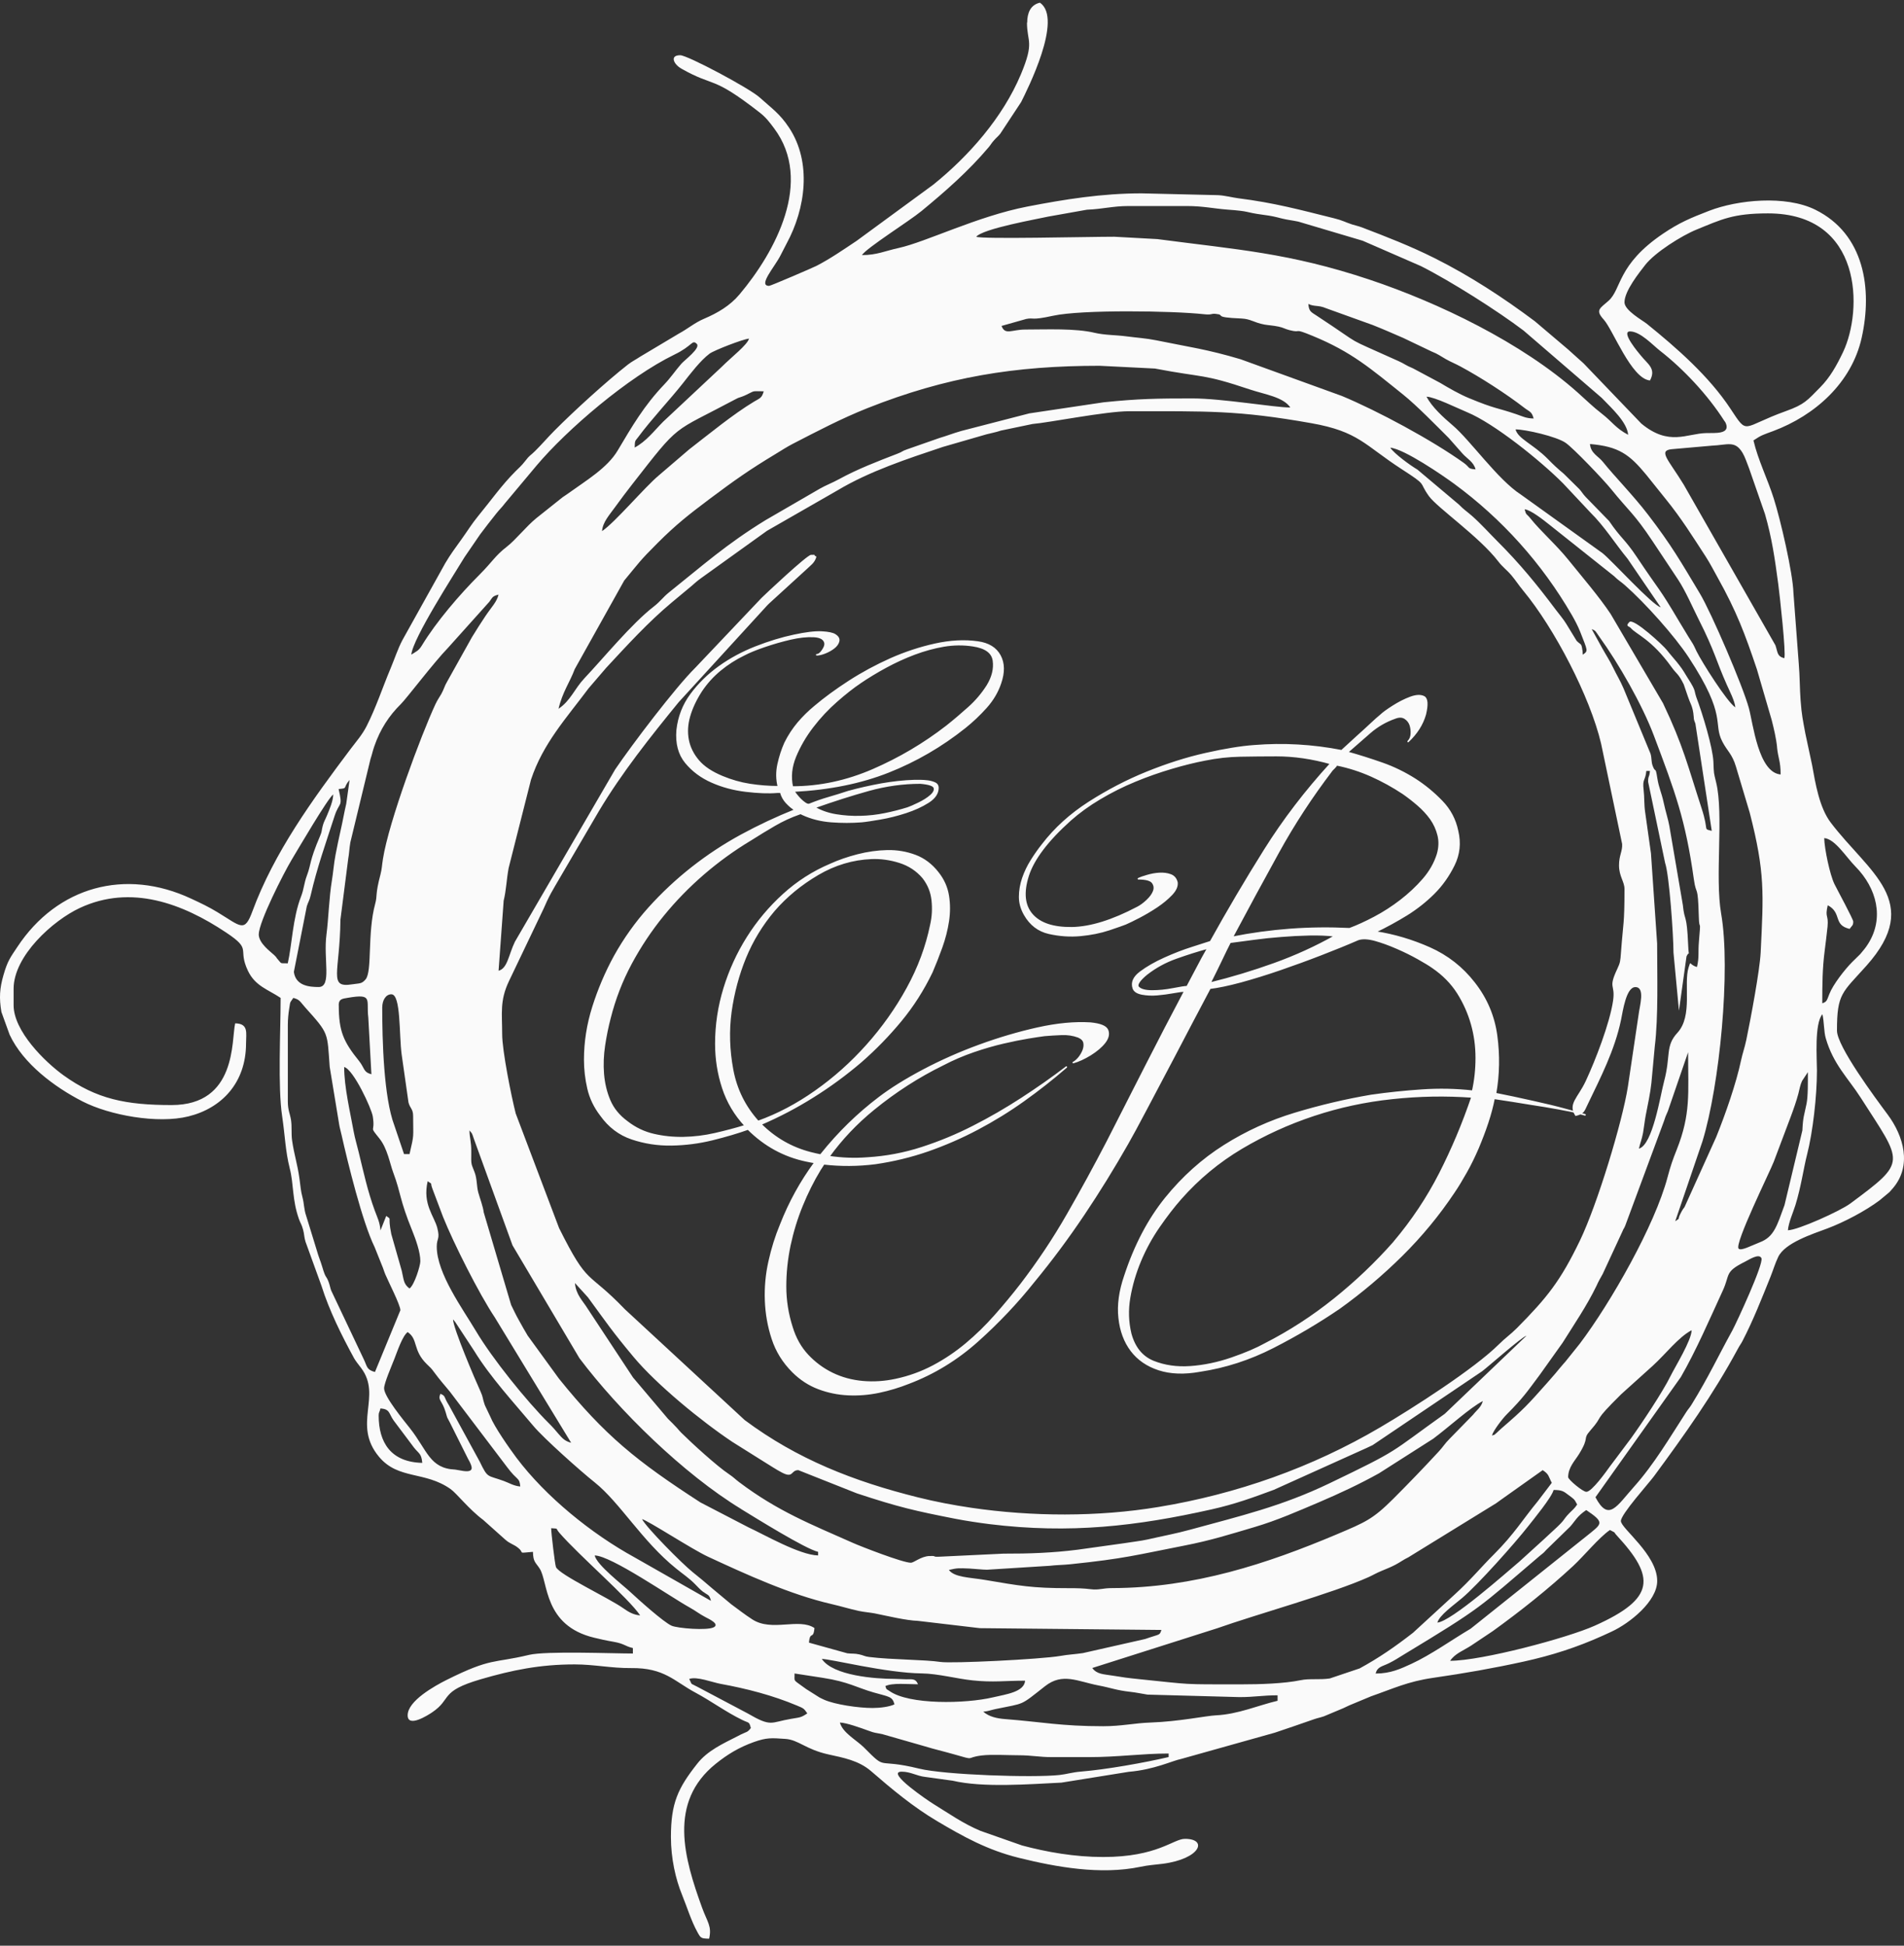 <svg width="229" height="234" viewBox="0 0 229 234" fill="none" xmlns="http://www.w3.org/2000/svg">
<rect x="0" y="0" width="229" height="234" fill="#333333" stroke="none"/>
<path fill-rule="evenodd" clip-rule="evenodd" d="M189.773 133.817C189.315 133.7 188.54 133.542 187.448 133.341C186.356 133.141 185.239 132.958 184.089 132.783C182.714 132.55 181.247 132.325 179.697 132.091C179.522 133.008 179.263 133.983 178.921 135.017C178.58 136.05 178.188 137.067 177.763 138.076C177.329 139.084 176.863 140.043 176.346 140.96C175.829 141.876 175.346 142.685 174.879 143.368C173.045 146.119 170.945 148.661 168.594 150.987C166.244 153.312 163.743 155.421 161.11 157.313C158.584 159.038 155.917 160.613 153.108 162.047C150.299 163.481 147.374 164.431 144.331 164.889C142.439 165.231 140.789 165.173 139.38 164.714C137.972 164.256 136.872 163.497 136.063 162.43C135.263 161.372 134.771 160.063 134.605 158.513C134.43 156.963 134.663 155.271 135.296 153.437C136.505 149.761 138.139 146.652 140.197 144.102C142.264 141.551 144.615 139.443 147.257 137.776C149.899 136.109 152.733 134.817 155.775 133.9C158.818 132.983 161.86 132.266 164.902 131.749C166.911 131.458 168.945 131.249 171.012 131.108C173.079 130.966 175.112 131.008 177.121 131.233C177.404 129.974 177.554 128.641 177.554 127.232C177.554 125.823 177.371 124.465 176.996 123.148C176.621 121.831 176.063 120.581 175.321 119.405C174.571 118.23 173.57 117.213 172.303 116.347C171.903 116.063 171.312 115.705 170.536 115.271C169.761 114.838 168.919 114.421 167.994 114.021C167.077 113.621 166.202 113.304 165.369 113.071C164.535 112.846 163.86 112.813 163.343 112.988C162.026 113.563 160.543 114.163 158.909 114.796C157.276 115.43 155.625 116.03 153.958 116.605C152.291 117.18 150.716 117.663 149.224 118.072C147.732 118.472 146.499 118.73 145.523 118.847C143.973 121.773 142.539 124.498 141.222 127.024C140.072 129.207 138.972 131.299 137.905 133.308C136.847 135.317 136.08 136.725 135.621 137.526C133.954 140.451 132.196 143.31 130.329 146.086C128.462 148.869 126.47 151.553 124.344 154.129C122.336 156.654 120.085 159.038 117.585 161.272C115.092 163.506 112.317 165.198 109.283 166.348C108.133 166.806 106.941 167.165 105.716 167.423C104.482 167.681 103.249 167.781 102.015 167.723C100.781 167.665 99.59 167.423 98.448 166.99C97.297 166.556 96.264 165.881 95.347 164.964C94.197 163.814 93.38 162.497 92.897 161.005C92.405 159.513 92.138 157.98 92.08 156.396C92.021 154.821 92.163 153.254 92.513 151.703C92.855 150.153 93.313 148.694 93.888 147.311C94.939 144.619 96.314 142.118 98.014 139.809C97.672 139.751 97.339 139.693 96.997 139.618C94.314 139.059 91.971 137.784 89.971 135.784C88.729 136.225 87.296 136.65 85.678 137.051C84.061 137.451 82.411 137.659 80.753 137.684C79.086 137.709 77.502 137.459 75.993 136.95C74.485 136.442 73.243 135.5 72.259 134.117C71.509 133.141 70.992 132.075 70.726 130.916C70.459 129.757 70.326 128.607 70.326 127.449C70.326 125.315 70.659 123.198 71.326 121.089C71.993 118.98 72.859 116.947 73.926 114.996C75.085 112.913 76.46 110.979 78.052 109.203C79.652 107.428 81.386 105.803 83.245 104.344C85.112 102.877 87.087 101.577 89.171 100.443C91.255 99.31 93.413 98.301 95.63 97.41C95.272 97.184 94.93 96.901 94.597 96.543C94.263 96.184 94.03 95.768 93.897 95.276H93.497C92.43 95.368 91.163 95.317 89.704 95.142C88.237 94.967 86.87 94.601 85.612 94.042C84.345 93.484 83.303 92.709 82.478 91.709C81.653 90.708 81.311 89.408 81.444 87.808C81.619 86.207 82.178 84.774 83.111 83.515C84.045 82.248 85.178 81.14 86.512 80.181C87.846 79.223 89.312 78.439 90.904 77.814C92.505 77.189 94.038 76.722 95.497 76.414C96.914 76.106 98.031 75.972 98.831 76.014C99.631 76.055 100.165 76.172 100.431 76.347C100.79 76.572 100.931 76.822 100.865 77.114C100.798 77.406 100.606 77.672 100.298 77.914C99.99 78.156 99.631 78.356 99.231 78.514C98.831 78.673 98.498 78.748 98.231 78.748C98.456 78.748 98.689 78.573 98.931 78.214C99.173 77.856 99.273 77.572 99.231 77.347C99.139 76.856 98.689 76.589 97.864 76.547C97.047 76.505 96.114 76.606 95.064 76.847C94.022 77.089 92.98 77.389 91.93 77.748C90.888 78.106 90.079 78.439 89.496 78.748C88.479 79.239 87.52 79.848 86.629 80.581C85.737 81.315 84.987 82.148 84.362 83.082C83.695 84.107 83.22 85.115 82.928 86.116C82.636 87.116 82.586 88.066 82.761 88.983C82.936 89.891 83.353 90.725 83.995 91.483C84.637 92.242 85.603 92.884 86.895 93.417C87.962 93.859 89.062 94.176 90.188 94.351C91.321 94.526 92.463 94.617 93.622 94.617C93.397 93.725 93.388 92.834 93.588 91.917C93.788 91.008 94.064 90.15 94.422 89.35C94.864 88.458 95.389 87.666 95.989 86.949C96.589 86.241 97.264 85.574 98.023 84.949C99.173 83.974 100.54 82.974 102.123 81.948C103.699 80.931 105.366 80.031 107.116 79.248C108.866 78.473 110.658 77.881 112.475 77.481C114.292 77.081 116.009 76.989 117.601 77.214C118.885 77.389 119.777 77.939 120.268 78.848C120.76 79.756 120.777 80.856 120.335 82.148C119.977 83.215 119.402 84.19 118.602 85.082C117.801 85.974 116.96 86.766 116.068 87.483C113.225 89.75 110.15 91.533 106.841 92.842C103.532 94.151 99.748 94.917 95.48 95.142C95.522 95.234 95.622 95.376 95.781 95.576C95.939 95.776 96.106 95.968 96.281 96.143C96.456 96.318 96.647 96.476 96.847 96.609C97.047 96.743 97.214 96.784 97.347 96.743C98.106 96.434 98.873 96.168 99.648 95.943C100.423 95.718 101.215 95.476 102.015 95.209C103.299 94.851 104.624 94.559 105.974 94.309C107.333 94.067 108.675 93.917 110.008 93.876H110.675C110.983 93.876 111.292 93.901 111.608 93.942C111.917 93.984 112.2 94.067 112.442 94.176C112.684 94.284 112.809 94.476 112.809 94.742C112.809 95.409 112.417 95.984 111.642 96.476C110.867 96.968 109.967 97.376 108.941 97.71C107.916 98.043 106.899 98.301 105.874 98.476C104.849 98.651 104.099 98.768 103.607 98.81C102.448 98.901 101.256 98.901 100.006 98.81C98.764 98.718 97.606 98.435 96.539 97.943C96.447 97.901 96.381 97.868 96.339 97.843C96.297 97.818 96.231 97.835 96.139 97.876C95.114 98.235 94.13 98.685 93.172 99.243C92.213 99.802 91.255 100.385 90.271 101.01C88.271 102.21 86.387 103.577 84.612 105.103C82.836 106.636 81.211 108.303 79.752 110.095C78.285 111.896 77.002 113.829 75.893 115.888C74.785 117.955 73.943 120.139 73.359 122.448C73.093 123.473 72.868 124.556 72.693 125.715C72.518 126.874 72.468 128.015 72.559 129.149C72.651 130.283 72.901 131.349 73.326 132.35C73.751 133.35 74.451 134.2 75.427 134.917C76.402 135.675 77.469 136.184 78.627 136.45C79.777 136.717 80.978 136.842 82.228 136.817C83.47 136.792 84.728 136.642 85.995 136.35C87.262 136.059 88.471 135.742 89.629 135.384C88.387 134.05 87.487 132.533 86.929 130.824C86.37 129.116 86.095 127.349 86.095 125.532C86.095 123.265 86.429 121.047 87.096 118.872C87.762 116.697 88.696 114.655 89.896 112.746C91.096 110.837 92.538 109.12 94.222 107.587C95.906 106.053 97.797 104.844 99.881 103.961C100.856 103.519 101.948 103.136 103.149 102.827C104.349 102.519 105.532 102.352 106.716 102.327C107.891 102.302 109.016 102.494 110.083 102.894C111.15 103.294 112.059 103.986 112.817 104.961C113.484 105.803 113.892 106.728 114.051 107.728C114.209 108.728 114.209 109.745 114.051 110.795C113.892 111.837 113.626 112.879 113.25 113.929C112.875 114.971 112.484 115.963 112.084 116.897C111.058 119.03 109.816 120.981 108.35 122.756C106.883 124.531 105.282 126.173 103.557 127.682C101.74 129.232 99.815 130.649 97.797 131.908C95.781 133.175 93.68 134.275 91.505 135.208C93.188 136.892 95.18 138.042 97.464 138.634C97.873 138.742 98.289 138.834 98.698 138.918L98.789 138.801C100.856 136.217 103.182 133.95 105.757 132C107.191 130.908 108.966 129.807 111.092 128.682C113.217 127.565 115.451 126.573 117.801 125.715C120.152 124.856 122.494 124.165 124.819 123.648C127.145 123.131 129.254 122.931 131.146 123.048C132.354 123.165 133.038 123.448 133.213 123.906C133.388 124.365 133.271 124.856 132.871 125.373C132.471 125.89 131.896 126.373 131.154 126.84C130.404 127.299 129.72 127.615 129.087 127.79C129.312 127.674 129.545 127.474 129.779 127.19C130.004 126.907 130.179 126.598 130.295 126.29C130.412 125.973 130.437 125.673 130.379 125.39C130.32 125.107 130.095 124.873 129.687 124.698C129.054 124.465 128.378 124.365 127.662 124.398C126.945 124.423 126.27 124.473 125.636 124.523C125.178 124.581 124.519 124.681 123.652 124.823C122.794 124.965 121.802 125.165 120.685 125.423C119.568 125.682 118.376 126.023 117.11 126.457C115.851 126.89 114.617 127.415 113.409 128.049C110.483 129.482 107.716 131.258 105.107 133.383C103.015 135.083 101.206 136.992 99.689 139.101C101.24 139.334 102.79 139.393 104.349 139.268C106.566 139.134 108.741 138.726 110.875 138.034C113.009 137.342 115.067 136.492 117.068 135.467C119.068 134.45 121.01 133.325 122.894 132.1C124.778 130.874 126.57 129.624 128.253 128.332C126.611 129.757 124.903 131.099 123.127 132.366C121.352 133.633 119.493 134.775 117.568 135.792C115.634 136.817 113.651 137.676 111.608 138.392C109.566 139.101 107.458 139.609 105.282 139.926C103.174 140.193 101.106 140.201 99.081 139.968C98.923 140.209 98.764 140.451 98.614 140.693C97.814 142.01 97.097 143.443 96.464 144.994C95.831 146.544 95.347 148.136 94.997 149.77C94.655 151.403 94.48 153.054 94.48 154.721C94.48 156.388 94.739 158.021 95.255 159.63C95.655 160.947 96.289 162.072 97.147 162.989C98.006 163.906 98.998 164.639 100.115 165.181C101.231 165.723 102.457 166.056 103.774 166.173C105.091 166.289 106.416 166.198 107.733 165.914C109.341 165.573 110.842 165.023 112.25 164.281C113.659 163.531 114.976 162.647 116.209 161.614C117.443 160.58 118.602 159.446 119.693 158.213C120.785 156.979 121.819 155.729 122.794 154.471C124.861 151.77 126.728 148.978 128.387 146.077C130.054 143.177 131.654 140.243 133.204 137.259C134.755 134.217 136.288 131.208 137.805 128.224C139.322 125.24 140.889 122.231 142.498 119.189C142.214 119.189 141.748 119.247 141.122 119.364C140.489 119.48 139.847 119.564 139.189 119.622C138.53 119.681 137.914 119.647 137.338 119.539C136.763 119.422 136.422 119.197 136.305 118.847C136.072 118.155 136.363 117.513 137.163 116.913C137.964 116.313 138.939 115.755 140.089 115.238C141.239 114.721 142.356 114.288 143.448 113.946C144.54 113.604 145.257 113.371 145.598 113.254C147.665 109.529 149.832 105.853 152.1 102.235C154.367 98.618 157.017 95.151 160.059 91.825C157.826 91.192 155.642 90.875 153.517 90.875C152.025 90.875 150.574 90.892 149.174 90.917C147.765 90.942 146.348 91.1 144.915 91.392C143.706 91.625 142.373 91.95 140.914 92.384C139.447 92.817 137.989 93.325 136.522 93.934C135.055 94.534 133.654 95.243 132.304 96.043C130.954 96.843 129.762 97.71 128.728 98.626C125.978 101.094 124.286 103.336 123.652 105.336C123.019 107.345 123.177 108.895 124.128 109.987C125.078 111.079 126.67 111.604 128.903 111.579C131.146 111.546 133.779 110.729 136.822 109.128C137.163 108.953 137.538 108.687 137.939 108.312C138.339 107.937 138.614 107.57 138.755 107.195C138.897 106.82 138.855 106.478 138.63 106.161C138.405 105.845 137.83 105.686 136.913 105.686C137.147 105.569 137.497 105.444 137.989 105.303C138.472 105.161 138.964 105.069 139.447 105.044C139.939 105.019 140.381 105.069 140.781 105.219C141.181 105.361 141.439 105.661 141.556 106.12C141.614 106.578 141.398 107.07 140.914 107.578C140.422 108.095 139.839 108.578 139.147 109.045C138.455 109.504 137.755 109.92 137.038 110.295C136.322 110.67 135.763 110.937 135.363 111.112C135.08 111.229 134.413 111.454 133.388 111.804C132.354 112.146 131.204 112.379 129.945 112.496C128.687 112.612 127.42 112.521 126.161 112.237C124.903 111.954 123.919 111.204 123.236 110.004C122.836 109.312 122.636 108.595 122.636 107.853C122.636 107.111 122.769 106.361 123.019 105.619C123.277 104.878 123.619 104.153 124.053 103.469C124.486 102.777 124.928 102.152 125.386 101.577C126.878 99.627 128.745 97.935 130.979 96.501C133.221 95.067 135.538 93.859 137.947 92.884C140.356 91.909 142.706 91.158 145.007 90.642C147.299 90.125 149.249 89.808 150.858 89.691C154.358 89.408 157.859 89.608 161.36 90.291C162.051 89.658 162.71 89.058 163.335 88.483C163.852 88.024 164.369 87.549 164.885 87.066C165.402 86.582 165.802 86.224 166.094 85.991C166.319 85.766 166.794 85.416 167.511 84.957C168.228 84.499 168.928 84.14 169.62 83.882C170.311 83.624 170.853 83.599 171.253 83.799C171.653 83.999 171.712 84.699 171.428 85.907C171.087 87.116 170.395 88.2 169.361 89.175C169.595 88.941 169.72 88.641 169.745 88.275C169.77 87.899 169.728 87.541 169.62 87.199C169.503 86.858 169.286 86.582 168.978 86.382C168.661 86.182 168.278 86.166 167.819 86.341C166.669 86.741 165.652 87.333 164.76 88.108C163.869 88.883 162.968 89.675 162.052 90.475C163.485 90.875 164.894 91.325 166.269 91.808C167.644 92.292 168.97 92.942 170.228 93.742C171.378 94.484 172.437 95.359 173.412 96.368C174.387 97.368 175.021 98.56 175.304 99.943C175.646 101.377 175.504 102.744 174.871 104.028C174.237 105.319 173.437 106.453 172.462 107.428C171.487 108.403 170.395 109.262 169.195 110.012C167.986 110.754 166.727 111.446 165.41 112.079C167.644 112.421 169.828 113.071 171.953 114.013C174.079 114.963 175.854 116.347 177.288 118.189C178.78 120.081 179.68 122.206 179.997 124.556C180.313 126.907 180.272 129.232 179.872 131.524C181.305 131.808 182.797 132.125 184.347 132.475C185.898 132.816 187.206 133.133 188.265 133.425C189.323 133.708 190.057 133.917 190.457 134.025C190.857 134.142 190.632 134.083 189.765 133.85L189.773 133.817ZM103.432 82.123C102.632 82.657 101.698 83.39 100.631 84.324C99.564 85.257 98.598 86.291 97.731 87.424C96.864 88.558 96.18 89.741 95.664 90.983C95.155 92.225 95.03 93.451 95.297 94.651C98.581 94.651 101.815 93.959 104.991 92.584C108.166 91.208 111.133 89.458 113.884 87.324C114.776 86.616 115.651 85.866 116.518 85.091C117.385 84.315 118.126 83.44 118.752 82.457C119.377 81.431 119.618 80.44 119.485 79.456C119.352 78.481 118.526 77.881 117.018 77.656C115.868 77.481 114.701 77.489 113.517 77.689C112.342 77.889 111.167 78.214 109.983 78.656C108.808 79.098 107.666 79.623 106.558 80.223C105.449 80.823 104.407 81.457 103.424 82.123H103.432ZM110.692 94.176C108.608 94.176 106.533 94.467 104.465 95.042C102.398 95.618 100.24 96.309 97.972 97.109C98.731 97.551 99.581 97.851 100.54 98.01C101.498 98.168 102.473 98.235 103.474 98.21C104.474 98.185 105.457 98.076 106.441 97.876C107.416 97.676 108.325 97.443 109.175 97.176C109.441 97.085 109.875 96.901 110.475 96.609C111.075 96.318 111.567 96.009 111.942 95.676C112.317 95.343 112.467 95.034 112.375 94.742C112.284 94.451 111.734 94.267 110.708 94.176H110.692ZM91.18 134.875C93.53 134.033 95.831 132.825 98.073 131.241C100.315 129.666 102.382 127.824 104.265 125.715C106.149 123.606 107.774 121.322 109.125 118.855C110.483 116.388 111.425 113.846 111.959 111.229C112.184 110.254 112.234 109.262 112.125 108.262C112.017 107.261 111.65 106.361 111.025 105.561C110.267 104.669 109.325 104.053 108.191 103.694C107.058 103.336 105.941 103.186 104.824 103.227C102.557 103.319 100.406 103.961 98.364 105.161C96.322 106.361 94.572 107.803 93.105 109.495C91.638 111.229 90.488 113.121 89.638 115.188C88.796 117.255 88.221 119.414 87.904 121.681C87.596 123.948 87.662 126.265 88.104 128.641C88.546 131.016 89.571 133.091 91.171 134.867L91.18 134.875ZM160.168 92.675C157.759 95.834 155.625 99.102 153.758 102.486C151.891 105.87 150.041 109.287 148.207 112.729C150.499 112.271 152.825 111.954 155.175 111.779C157.526 111.604 159.909 111.579 162.318 111.696C163.235 111.354 164.244 110.895 165.327 110.32C166.419 109.745 167.461 109.07 168.469 108.295C169.47 107.52 170.378 106.678 171.178 105.753C171.978 104.836 172.554 103.827 172.895 102.744C173.129 101.944 173.154 101.177 172.979 100.46C172.804 99.743 172.504 99.085 172.078 98.476C171.645 97.876 171.128 97.318 170.528 96.801C169.928 96.284 169.336 95.826 168.761 95.426C167.553 94.626 166.277 93.917 164.935 93.317C163.585 92.717 162.193 92.267 160.76 91.984C160.701 92.1 160.618 92.217 160.501 92.325L160.159 92.667L160.168 92.675ZM137.964 117.113C136.988 117.914 136.647 118.464 136.93 118.747C137.213 119.03 137.763 119.18 138.564 119.18C139.364 119.18 140.214 119.097 141.106 118.922C141.998 118.747 142.556 118.664 142.781 118.664C143.181 117.914 143.581 117.155 143.99 116.38C144.39 115.605 144.823 114.813 145.282 114.013C144.023 114.354 142.739 114.763 141.456 115.221C140.164 115.68 139.005 116.313 137.972 117.113H137.964ZM145.54 118.239C148.124 117.605 150.691 116.83 153.241 115.913C155.792 114.996 158.251 113.879 160.601 112.554C159.626 112.437 158.576 112.396 157.459 112.421C156.342 112.446 155.225 112.504 154.1 112.596C152.983 112.679 151.891 112.796 150.833 112.938C149.774 113.079 148.807 113.213 147.949 113.321C147.89 113.438 147.832 113.546 147.774 113.663C147.715 113.779 147.615 113.979 147.474 114.263C147.332 114.555 147.115 114.996 146.832 115.596C146.549 116.197 146.115 117.072 145.54 118.222V118.239ZM167.661 149.395C169.845 146.811 171.678 144.06 173.17 141.135C174.662 138.209 175.954 135.142 177.046 131.925C173.887 131.699 170.695 131.749 167.453 132.1C164.21 132.441 161.068 133.116 158.026 134.125C154.983 135.133 152.091 136.45 149.332 138.084C146.582 139.718 144.14 141.743 142.014 144.152C141.156 145.127 140.281 146.261 139.389 147.553C138.497 148.844 137.755 150.203 137.155 151.637C136.555 153.07 136.122 154.537 135.863 156.029C135.605 157.521 135.646 158.988 135.997 160.422C136.455 162.089 137.363 163.189 138.705 163.739C140.056 164.281 141.548 164.497 143.181 164.381C144.815 164.264 146.465 163.922 148.132 163.347C149.799 162.772 151.141 162.197 152.175 161.622C155.1 160.13 157.867 158.338 160.476 156.246C163.085 154.154 165.485 151.87 167.661 149.403V149.395Z" fill="#FAFAFA" stroke="#FAFAFA" stroke-width="0.183" stroke-linecap="round" stroke-linejoin="round"/>
<path fill-rule="evenodd" clip-rule="evenodd" d="M140.555 211.315C137.588 212.007 133.029 212.815 130.062 213.057C128.92 213.148 128.32 213.373 127.42 213.473C124.244 213.815 113.625 213.465 110.55 212.707C105.182 211.39 106.791 213.057 103.915 210.165C103.032 209.281 101.348 208.406 101.015 207.164C101.798 207.181 103.59 207.831 104.415 208.131C105.307 208.464 105.157 208.347 106.166 208.573L111.258 210.031C112.358 210.373 113.442 210.615 114.692 210.973C117.518 211.781 115.967 211.381 118.084 211.123C119.268 210.981 121.168 211.098 122.427 211.098C124.161 211.098 124.994 211.331 126.569 211.323C128.028 211.323 129.487 211.323 130.945 211.323C134.496 211.323 137.346 210.89 140.555 210.89V211.323V211.315ZM118.276 205.855C118.926 205.797 119.06 205.689 119.718 205.547C123.36 204.788 122.594 205.222 125.694 202.788C127.811 201.129 129.603 202.221 132.129 202.705C133.662 202.996 134.271 203.288 135.955 203.472C136.646 203.547 137.271 203.688 138.022 203.805L149.074 204.105C150.924 204.105 151.849 203.888 153.658 203.888V204.547C151.341 205.089 148.907 206.172 146.232 206.297C145.098 206.347 141.797 207.047 138.363 207.164C136.421 207.231 134.896 207.606 132.679 207.606C127.611 207.606 125.378 207.097 120.877 206.747C119.926 206.672 118.976 206.48 118.268 205.864L118.276 205.855ZM107.574 204.98C106.991 205.264 105.857 205.414 104.957 205.414C103.198 205.414 100.423 204.989 99.164 204.438C98.856 204.305 98.856 204.288 98.572 204.155L96.964 203.138C95.28 201.88 95.588 202.371 95.564 201.263L98.972 201.788C102.056 202.263 103.032 202.963 105.082 203.547C106.941 204.08 107.324 204.005 107.582 204.98H107.574ZM83.753 202.805C82.936 202.355 83.32 202.73 82.894 201.921C83.811 201.588 85.67 202.33 86.67 202.513C89.787 203.08 92.921 203.888 95.855 205.122C96.639 205.455 96.68 205.447 97.097 206.064C96.314 206.589 96.23 206.53 95.13 206.722C92.638 207.139 92.83 207.756 89.904 206.055L83.761 202.805H83.753ZM110.416 202.571C110.1 201.788 109.616 201.996 108.991 201.963L107.582 201.913C105.299 201.913 100.189 201.538 98.839 199.512C99.881 199.512 106.582 201.204 110.85 201.254C112.817 201.279 115.109 201.905 116.993 202.096C119.485 202.355 120.818 202.13 123.294 202.13C123.177 203.488 121.052 203.755 119.41 204.138C116.117 204.913 109.341 205.047 106.982 203.372C106.566 203.071 106.666 203.297 106.482 202.78C107.357 202.363 109.174 202.563 110.416 202.563V202.571ZM174.412 199.738C175.004 198.854 175.996 198.521 176.946 197.904L179.563 196.153C182.93 193.72 186.181 191.136 189.215 188.327C190.498 187.135 192.365 184.86 193.632 184.009C194.524 184.485 193.924 184.093 194.482 184.693C199.092 189.694 199.117 192.244 191.815 195.512C188.506 196.995 178.213 199.738 174.412 199.738ZM71.534 187.068C73.526 187.11 80.602 192.028 82.961 193.336C83.719 193.761 84.111 194.103 84.861 194.495C85.261 194.703 86.578 195.312 85.853 195.703C85.061 196.128 81.477 195.828 80.777 195.52C79.819 195.103 76.735 192.328 75.843 191.494C74.859 190.577 71.801 188.235 71.525 187.077L71.534 187.068ZM66.291 183.793C67.266 183.876 66.733 183.718 67.275 184.343C69.625 187.06 75.601 192.194 76.993 194.278C76.16 194.211 75.56 193.836 74.993 193.436C73.201 192.169 67.25 189.386 66.866 188.46C66.741 188.169 66.291 184.31 66.291 183.793ZM165.452 201.263C165.669 200.438 166.227 200.438 167.052 200.029C167.777 199.671 168.152 199.404 168.844 198.987C178.346 193.236 177.771 193.445 185.172 187.135C185.706 186.677 185.522 186.902 185.972 186.402L188.848 183.601C189.398 183.001 189.657 182.359 190.782 181.609C192.907 183.034 192.682 183.226 191.324 184.335L176.879 195.878C174.67 197.179 172.078 199.037 169.753 200.104C168.452 200.704 167.244 201.271 165.452 201.271V201.263ZM97.964 195.803C96.072 194.536 92.846 196.287 90.487 194.762C89.537 194.145 88.829 193.586 87.945 192.936L85.687 191.053C84.853 190.327 84.153 189.752 83.303 189.069C82.028 188.044 77.785 183.768 77.218 182.701C77.943 182.868 83.194 186.31 85.153 187.218C89.737 189.344 95.03 191.769 99.989 192.911C101.223 193.195 102.181 193.503 103.307 193.745C103.982 193.886 104.632 193.928 105.199 194.036C106.732 194.345 108.966 194.887 110.416 194.937L117.843 195.812L139.689 196.028C139.439 196.729 139.58 196.47 137.722 197.12L130.237 198.812C129.137 198.971 128.561 198.971 127.52 199.154C125.136 199.562 114.509 200.079 113.134 199.879C111.191 199.587 107.299 199.621 104.54 199.279C103.965 199.212 103.915 199.087 103.323 198.962C102.74 198.837 102.49 198.904 101.915 198.837L97.297 197.554C97.422 196.087 97.831 197.27 97.956 195.803H97.964ZM172.878 195.145C173.112 194.27 174.779 193.095 175.837 192.203C177.738 190.611 182.247 185.543 183.797 183.559C184.439 182.743 186.656 180.042 186.856 179.192C187.856 179.192 188.073 179.359 188.648 179.8C189.315 180.309 189.323 180.234 189.69 180.942C189.356 181.442 189.19 181.534 188.756 181.976C187.89 182.868 188.365 182.668 186.873 184.026L185.739 185.076C185.739 185.076 185.656 185.151 185.622 185.185L182.764 187.785C181.147 189.152 174.562 195.003 172.87 195.145H172.878ZM146.29 195.862C151.266 194.103 160.209 191.644 164.577 189.686C165.135 189.436 165.544 189.177 166.202 188.91C166.927 188.61 167.269 188.477 167.861 188.169C168.452 187.852 168.794 187.577 169.386 187.293L179.93 180.801C180.446 180.417 180.805 180.184 181.33 179.8L185.547 176.808C186.331 177.333 186.206 177.517 186.639 178.333L184.939 180.567C183.18 182.693 182.13 184.485 179.705 186.91C178.121 188.485 176.921 189.977 174.954 191.769L169.944 196.37C167.786 198.046 165.877 199.371 163.527 200.654L159.934 201.863C158.701 202.046 157.5 201.846 156.425 202.071C154.45 202.48 151.583 202.571 149.274 202.571C141.839 202.571 143.581 202.613 137.013 201.946C135.613 201.805 134.988 201.713 133.929 201.538C132.721 201.338 131.937 201.379 131.37 200.604L146.282 195.862H146.29ZM49.788 174.091C50.38 174.841 50.688 174.791 50.788 175.933C46.962 175.85 45.545 173.416 45.545 170.257C45.545 169.798 45.621 169.965 45.762 169.382C46.938 169.482 46.737 169.982 47.354 170.849L49.788 174.091ZM114.125 188.81C115.209 188.56 115.301 188.594 116.626 188.644C117.051 188.66 118.176 188.785 118.71 188.785L126.294 188.31C126.978 188.219 127.82 188.219 128.728 188.127C135.329 187.443 136.655 187.01 142.431 185.885C145.648 185.26 147.965 184.518 150.899 183.651C153.633 182.843 156.125 181.734 158.626 180.676C161.201 179.575 163.493 178.5 165.852 177.192L172.387 173.024C174.354 171.549 176.737 169.348 178.346 168.498C178.138 169.265 177.646 169.54 177.162 170.157L174.354 173.032C173.745 173.641 173.595 173.974 173.045 174.566C171.211 176.55 169.494 178.333 167.586 180.242C165.102 182.726 164.21 183.076 160.743 184.543C152.441 188.044 143.631 190.969 133.779 190.994C132.604 190.994 132.187 191.244 131.262 191.136C130.278 191.019 129.612 191.003 128.545 191.003C124.127 191.011 122.619 190.711 118.41 190.002C116.676 189.711 114.784 189.711 114.134 188.819L114.125 188.81ZM46.196 166.973C46.196 166.356 47.104 164.272 47.438 163.414C47.788 162.522 48.404 160.663 49.03 160.205C50.313 161.063 49.613 162.364 51.313 164.039C51.813 164.531 51.805 164.472 52.247 165.073C52.872 165.923 53.43 166.548 54.105 167.365L60.982 176.433C62.232 178.125 62.482 177.642 62.574 178.775C61.79 178.708 61.265 178.358 60.607 178.117C58.565 177.367 58.706 177.858 57.698 175.783L53.997 169.007C53.347 167.998 53.63 167.873 52.964 167.631C52.63 168.44 53.18 168.398 53.597 169.832C53.872 170.757 53.689 170.257 54.105 171.074L56.289 175.441C56.873 176.458 57.056 177.091 55.722 176.908L54.747 176.741C51.663 176.608 51.405 174.424 49.288 171.749C48.58 170.849 46.196 167.965 46.196 166.973ZM188.606 177.675C188.606 176.458 189.431 175.675 189.932 174.849C191.24 172.716 190.282 173.174 191.274 172.041C193.074 169.99 191.332 171.29 194.991 167.673L198.783 164.256C200.334 162.847 201.851 160.83 203.459 159.98C203.434 161.222 201.467 164.381 200.909 165.514C199.975 167.415 197.433 171.224 196.158 172.991L193.632 176.358C193.199 176.966 191.449 179.417 190.798 179.417C190.357 179.417 188.615 177.942 188.615 177.667L188.606 177.675ZM84.611 191.461C85.17 191.894 85.303 191.736 85.511 192.528L76.326 187.302C71.15 184.468 65.641 180.009 62.107 175.308C61.257 174.174 59.473 171.624 58.965 170.365L58.331 169.032C58.315 168.982 58.29 168.923 58.273 168.873C58.031 168.19 58.123 168.065 57.806 167.373C57.181 166.014 54.514 159.771 54.489 158.68C54.664 158.888 54.489 158.655 54.781 159.038L57.031 162.464C58.973 165.631 61.824 168.715 64.157 171.499C65.391 172.974 69.8 176.908 71.55 178.3C74.551 180.701 77.227 185.343 81.311 188.635C82.111 189.286 82.853 189.769 83.586 190.511C83.97 190.902 84.178 191.144 84.595 191.469L84.611 191.461ZM111.767 187.135C110.725 187.193 109.941 187.944 109.541 187.944C108.574 187.944 103.49 185.968 102.548 185.543C97.68 183.376 93.563 181.776 88.887 178.242C88.337 177.825 88.27 177.692 87.662 177.283C86.228 176.325 83.236 173.599 81.936 172.307C81.752 172.124 81.594 171.932 81.419 171.732C81.036 171.307 80.744 171.04 80.336 170.632L76.135 165.664L70.667 157.371C70.1 156.446 69.267 155.721 69.15 154.304L70.709 156.021C72.968 159.105 73.584 160.063 76.201 163.197C78.985 166.531 84.378 170.94 88.062 173.399L91.954 175.841C92.696 176.291 93.288 176.7 94.013 177.083C95.455 177.85 95.088 176.808 96.014 176.808L103.057 179.6C108.091 181.267 110.108 181.717 114.859 182.651C116.184 182.909 117.801 183.151 119.01 183.301C128.695 184.493 136.738 183.543 145.731 181.526C148.532 180.901 150.757 180.084 153.208 179.175L164.352 174.149C164.627 174.008 164.802 173.949 165.093 173.799L178.263 164.914C178.988 164.372 183.014 160.797 183.597 160.638L173.77 170.032C166.994 174.866 168.536 174.241 159.867 178.408C154.125 181.167 149.149 182.326 143.148 183.968C141.422 184.443 139.78 184.743 137.997 185.151C137.213 185.326 136.138 185.443 135.171 185.601L129.612 186.377C126.586 186.76 123.761 186.86 120.693 186.852L113 187.218C112.008 187.268 112.775 187.085 111.783 187.143L111.767 187.135ZM202.142 165.648C204.018 162.389 205.626 158.646 207.21 155.204C208.102 153.27 207.385 152.979 209.869 151.745C210.344 151.512 211.552 150.695 211.852 151.312C212.161 151.953 208.852 159.096 208.335 160.047C206.693 163.014 205.476 165.648 203.451 168.923C203.201 169.332 203.076 169.415 202.817 169.815C200.842 172.866 198.958 176.083 196.525 178.808C194.441 181.142 193.474 183.076 191.89 180.067L202.142 165.639V165.648ZM66.016 171.174C63.324 168.498 59.198 163.372 57.239 160.072C55.656 157.413 52.53 153.145 52.53 149.928C52.53 148.869 52.947 149.061 52.597 147.686C52.23 146.244 50.797 144.827 51.438 142.06C52.147 142.577 51.655 142.035 52.022 143.002L53.28 146.336C54.531 149.47 57.614 155.604 59.515 158.446L68.692 173.516C67.942 173.316 67.641 172.991 67.158 172.432C66.775 171.982 66.466 171.615 66.016 171.174ZM215.036 147.969C215.12 147.011 215.653 145.852 215.937 144.944C216.62 142.752 216.953 140.351 217.329 138.909C218.045 136.125 218.529 131.808 218.529 128.749C218.529 127.332 218.212 123.098 219.187 121.981C219.404 122.906 219.354 124.056 219.587 124.856C220.504 128.024 222.271 129.641 223.788 132.008C228.881 139.968 229.456 139.609 222.53 144.752C221.338 145.635 216.262 147.936 215.036 147.961V147.969ZM89.129 181.484C90.946 182.593 96.839 186.268 98.397 186.635V187.068C96.164 187.018 91.913 184.56 89.996 183.676L84.245 180.692C76.568 175.725 72.767 172.666 67.233 165.814L63.466 160.63C63.082 159.997 62.824 159.521 62.432 158.821C61.999 158.055 61.857 157.704 61.474 156.938L58.181 145.81C58.098 145.102 57.731 144.16 57.523 143.41C57.306 142.602 57.398 141.835 57.089 141.001C56.681 139.893 56.656 140.226 56.681 138.576C56.698 137.301 56.481 136.925 56.464 135.95C56.848 136.392 56.756 136.292 56.989 136.95L61.64 149.77L69.692 163.347C74.476 169.69 82.211 177.258 89.129 181.476V181.484ZM34.618 123.289C34.618 122.581 34.694 121.881 34.76 121.464C34.944 120.364 34.794 120.731 35.277 120.014C36.069 120.222 36.069 120.447 36.727 121.181C39.603 124.381 39.344 124.14 39.653 128.307L40.795 135.242C40.836 135.534 40.978 136.042 41.078 136.484C41.812 139.751 43.578 146.977 45.054 149.978L45.929 152.162C46.112 152.578 46.171 152.854 46.346 153.27C46.696 154.112 48.154 156.946 48.154 157.579L45.096 165.006C44.07 164.731 44.17 164.339 43.762 163.497L39.828 155.196C39.711 154.871 39.669 154.571 39.528 154.187C39.194 153.295 39.203 153.879 38.753 152.345C38.528 151.587 38.328 151.187 38.102 150.378L36.819 146.202C36.56 145.477 36.577 144.727 36.386 144.018C36.169 143.218 36.152 142.71 36.019 141.76C35.76 139.901 35.394 138.959 35.135 137.184C35.01 136.317 35.127 135.534 35.002 134.7C34.885 133.95 34.618 133.525 34.618 132.466V123.289ZM179.438 172.649C179.596 172.049 180.746 170.565 181.238 170.082C183.214 168.098 183.664 167.39 185.214 165.314L187.94 161.488C189.34 159.255 190.865 157.021 192.015 154.646C192.224 154.212 192.165 154.295 192.374 153.912C192.499 153.679 192.649 153.437 192.765 153.212L195.116 148.136C195.366 147.544 195.249 147.936 195.474 147.402L200.142 134.808C200.384 133.975 200.55 133.892 200.742 133.216L203.034 126.548C203.034 131.508 203.376 133.958 201.659 138.284C201.167 139.518 200.934 140.184 200.567 141.56C199.033 147.377 193.732 156.663 190.015 161.589L188.265 163.772C188.223 163.822 188.098 163.956 188.056 164.006C187.664 164.456 187.414 164.772 187.056 165.198L186.039 166.364C183.739 168.948 183.322 169.432 180.563 171.807L179.996 172.332C179.655 172.591 179.913 172.516 179.438 172.641V172.649ZM217.437 128.966C217.437 130.224 217.462 131.833 217.279 132.741C216.995 134.15 216.853 134.3 216.778 135.95L214.628 144.935C213.719 147.427 213.369 148.753 211.669 149.403C210.561 149.836 209.41 150.47 209.11 150.17C208.568 149.628 212.878 140.91 213.336 139.718L215.37 134.325C215.72 133.391 216.07 132.383 216.295 131.533C216.445 130.949 216.512 130.491 216.737 130.007L217.429 128.957L217.437 128.966ZM49.255 154.962C48.521 154.429 48.571 153.904 48.321 152.837L47.062 148.419C46.587 146.061 47.188 146.794 46.454 146.236L45.762 147.978C45.679 146.961 45.379 146.419 45.079 145.602C44.204 143.218 43.737 141.01 43.145 138.584C42.953 137.776 42.678 136.867 42.545 136.125C42.111 133.717 41.395 130.749 41.395 128.324C42.52 128.624 44.687 133.308 44.837 134.275C45.162 136.409 44.304 135.25 45.654 136.95C46.604 138.151 46.896 139.951 47.288 140.993C48.271 143.635 48.013 144.16 49.605 148.069C49.98 149.003 50.563 150.586 50.555 151.695C50.555 152.203 49.855 154.529 49.255 154.962ZM45.979 121.106C45.979 120.372 46.362 119.58 47.071 119.58C48.238 119.58 47.979 124.398 48.313 126.857L49.13 132.591C49.321 133.316 49.688 133.358 49.688 134.217C49.688 136.95 49.838 136.275 49.255 138.801H48.596L47.438 135.375C46.146 131.983 45.971 125.098 45.971 121.114L45.979 121.106ZM40.736 120.889C40.736 120.156 41.153 120.114 41.82 120.006C44.92 119.472 44.029 120.231 44.295 122.364L44.67 129.199C43.678 128.932 43.862 128.449 43.195 127.615C41.311 125.282 40.745 124.031 40.745 120.897L40.736 120.889ZM222.463 111.712C222.73 111.321 222.896 111.329 222.896 110.837C222.896 110.545 220.963 106.995 220.637 106.328C220.079 105.194 219.429 102.052 219.404 100.794C220.713 100.902 222.013 103.052 223.171 104.227C225.738 106.836 226.639 110.42 224.688 113.504C224.372 114.013 224.096 114.313 223.738 114.746L222.746 115.721C221.888 116.588 220.462 118.405 220.021 119.547C219.696 120.389 219.704 120.472 219.171 120.664C219.171 118.38 219.187 116.463 219.454 114.396C219.537 113.738 219.737 112.146 219.804 111.454C219.946 109.929 219.462 110.437 219.829 108.87C221.571 109.795 220.437 111.237 222.446 111.712H222.463ZM31.126 112.362C31.126 110.887 34.118 105.003 35.069 103.419C35.919 102.002 39.403 96.043 40.078 95.543C40.061 96.351 39.628 97.343 39.328 98.068C39.086 98.651 38.961 98.785 38.819 99.31C38.653 99.927 38.753 99.943 38.502 100.527C37.161 103.669 37.461 103.827 36.919 105.278C36.552 106.253 36.569 106.895 36.202 107.837C35.202 110.404 35.118 113.654 34.61 115.855C33.585 115.83 33.935 115.946 33.377 115.338C33.11 115.046 33.427 115.305 32.977 114.863C32.568 114.471 31.118 113.463 31.118 112.354L31.126 112.362ZM40.736 94.892C41.911 94.792 41.178 94.801 42.045 93.8L41.645 96.659C41.411 97.643 41.211 98.818 40.995 99.743C40.77 100.735 40.511 101.969 40.353 102.819C40.153 103.861 40.069 105.003 39.919 105.886C39.578 107.928 39.511 110.512 39.261 112.429C38.878 115.338 39.936 118.705 38.328 118.705C37.177 118.705 35.569 118.555 35.344 116.888L36.902 108.987C37.069 108.462 37.219 108.32 37.361 107.695C38.161 104.236 39.153 101.51 40.245 98.126C40.82 96.359 41.261 97.184 40.728 94.901L40.736 94.892ZM201.934 121.539L202.842 115.021C203.251 114.154 203.117 115.421 203.042 113.696C202.876 109.704 202.617 110.987 202.401 108.837L200.775 99.318C200.642 98.568 200.317 97.568 200.092 96.509C199.825 95.267 199.517 94.784 199.325 93.559C199.1 92.084 199.125 93.034 198.783 92.133C198.575 91.583 198.692 91.283 198.517 90.65L195.258 82.765C194.833 81.79 194.457 81.206 194.016 80.29C193.641 79.506 193.149 78.756 192.682 77.914L191.44 75.664C191.957 75.855 191.907 75.955 192.324 76.531C194.699 79.823 197.525 84.765 198.925 88.491C201.484 95.276 202.717 98.568 203.726 105.753C204.026 107.87 204.209 106.17 204.318 110.187C204.376 112.304 204.609 110.029 204.334 113.246C204.218 114.596 204.384 115.08 204.101 116.296C203.126 116.038 203.393 115.413 203.092 116.355C202.467 118.314 203.626 122.164 201.751 124.206C200.259 125.823 200.975 126.924 200.15 130.032C199.692 131.733 198.783 137.701 197.116 138.142C197.291 137.392 197.441 137.134 197.616 136.242C197.708 135.742 197.833 134.658 197.933 134.158C198.175 132.925 198.5 131.399 198.617 130.257L199.025 125.857C199.467 122.248 199.308 117.238 199.308 113.471L198.567 102.636C198.317 100.985 198.117 99.318 197.866 97.66C197.733 96.768 197.791 95.909 197.683 94.984C197.516 93.642 197.9 93.925 198.008 92.717H198.442C198.367 93.617 198.225 93.209 198.225 94.025L200.267 103.777C200.775 105.261 201.275 112.529 201.275 114.563L201.934 121.556V121.539ZM59.957 71.521C59.748 72.405 59.132 72.98 58.381 74.097C57.823 74.939 57.298 75.747 56.764 76.63L53.789 81.957C53.439 82.548 53.422 82.832 53.089 83.44C52.822 83.915 52.63 84.14 52.372 84.69C50.63 88.441 46.762 98.835 46.062 103.277C45.929 104.094 45.937 104.494 45.762 105.161C45.104 107.645 45.404 107.678 45.129 108.678C44.154 112.262 44.795 116.805 43.97 117.788C43.487 118.355 43.253 118.239 42.362 118.38C39.444 118.847 40.878 117.022 40.945 110.604L41.886 103.244C41.995 102.719 42.011 102.019 42.137 101.31L44.562 91.283C44.762 90.683 44.812 90.35 45.012 89.775C45.729 87.683 46.804 86.066 48.213 84.674C48.888 84.015 52.188 79.656 53.889 77.906L58.848 72.38C59.265 71.821 59.198 71.713 59.948 71.513L59.957 71.521ZM60.565 108.387C60.907 106.953 60.898 105.936 61.173 104.403L63.866 93.767C65.299 89.425 68.1 86.391 70.792 82.782L72.909 80.315C75.418 77.614 77.952 74.83 80.786 72.463L83.169 70.479C83.678 70.038 83.795 69.913 84.37 69.496L92.254 63.836L100.723 58.977C104.582 56.668 109.166 55.168 113.4 53.751L118.651 52.234C119.351 52.051 119.71 52.009 120.385 51.784L124.186 50.992C126.019 50.851 133.021 49.459 135.763 49.459C145.215 49.459 148.849 49.325 157.7 50.892C163.418 51.901 164.11 53.526 168.561 56.41C171.795 58.502 170.545 57.835 171.861 59.669C172.87 61.069 177.921 64.553 180.188 67.504C180.738 68.221 181.222 68.529 181.78 69.187C182.313 69.821 182.664 70.388 183.205 71.038C186.948 75.555 191.232 83.774 192.565 89.416L195.099 101.502C195.149 102.402 194.724 102.852 194.724 104.069C194.724 105.394 195.383 106.036 195.383 106.911C195.383 111.221 195.233 110.845 194.958 114.563C194.883 115.613 194.866 115.771 194.516 116.522C193.366 118.964 194.307 118.305 194.007 120.364C193.607 123.081 191.874 127.54 190.732 129.991C189.773 132.058 188.515 132.758 189.49 134.217C190.498 133.983 190.532 133.717 190.948 132.841C192.524 129.557 194.199 126.323 194.966 122.664C195.183 121.631 195.574 118.714 196.691 118.714C197.9 118.714 197.2 121.006 197.091 121.948L195.791 130.691C195.116 134.975 192.107 144.869 190.032 149.178C187.689 154.045 186.081 156.054 182.447 159.721C181.647 160.522 181.038 160.913 180.263 161.689C177.312 164.622 169.919 169.357 165.994 171.665C157.792 176.491 148.74 179.692 139.314 181.242C132.054 182.443 124.136 182.409 116.818 181.334C114.659 181.017 112.475 180.6 110.416 180.084C102.715 178.167 95.888 175.5 89.571 170.79L75.16 157.463C70.542 152.653 70.809 154.837 67.241 147.694L62.024 133.908C61.482 131.766 60.398 126.348 60.398 124.39C60.398 121.856 60.09 120.364 61.215 117.997L65.383 109.278C65.558 108.92 65.616 108.737 65.791 108.37C66.141 107.628 66.4 107.178 66.783 106.52L72.026 97.559C74.801 92.917 78.219 88.624 81.627 84.449L92.271 72.813C92.271 72.813 92.346 72.738 92.379 72.705C92.413 72.671 92.455 72.63 92.488 72.596L96.939 68.529C97.472 68.004 97.989 67.721 98.197 66.945C97.622 66.662 98.381 66.729 97.539 66.729C97.072 66.729 91.996 71.504 91.588 71.913L83.611 80.323C81.219 82.69 76.026 89.533 73.984 92.542L61.932 113.254C61.157 114.855 61.048 116.463 59.965 116.747L60.573 108.395L60.565 108.387ZM205.86 99.918C204.784 99.635 205.585 100.043 204.651 97.193C202.967 92.034 202.476 89.75 200.017 84.574L193.716 73.838C192.357 71.788 190.223 69.304 188.64 67.337C187.148 65.487 185.339 63.936 184.047 62.319C183.58 61.736 183.572 62.019 183.372 61.253C184.097 61.311 185.647 62.544 186.339 63.095L194.124 69.287C194.666 69.829 194.899 69.904 195.433 70.379C197.858 72.513 201.425 76.497 203.117 79.081C207.81 86.249 205.96 86.924 207.168 89.225C207.76 90.358 208.327 90.667 208.785 92.192L210.444 97.735C212.303 104.961 212.103 107.453 211.761 114.546C211.652 116.705 210.569 122.489 210.035 125.057C209.844 125.973 209.585 126.673 209.41 127.49C208.81 130.333 207.51 134.025 206.418 136.734L202.609 145.16C202.359 145.535 202.534 145.194 202.259 145.685C201.55 146.977 202.284 146.294 201.484 146.877L204.759 137.267C206.827 130.549 208.177 116.622 207.01 109.895C206.235 105.461 207.335 97.943 206.41 94.117C206.11 92.867 206.135 93.134 206.076 91.617C206.01 89.933 204.776 85.832 204.018 83.84L203.918 83.507C203.843 83.273 203.884 83.282 203.784 82.982C203.609 82.457 203.126 81.781 202.842 81.306C202.359 80.498 202.234 80.323 201.684 79.631C201.242 79.089 200.925 78.756 200.492 78.198C200.067 77.639 196.475 74.305 195.974 74.805C195.441 75.339 195.933 75.297 196.133 75.522C196.791 76.305 198.633 76.872 201.059 80.256C201.642 81.073 201.851 80.973 202.509 82.307L203.009 83.774C203.276 84.59 203.518 84.815 203.659 85.749C203.784 86.632 203.626 86.299 203.909 87.024L205.876 99.91L205.86 99.918ZM214.603 79.164C213.711 78.923 213.828 78.456 213.536 77.606L202.501 58.277C200.692 55.318 199.4 54.201 201.034 54.026L205.868 53.601C207.793 53.518 208.669 52.934 209.585 54.468C209.885 54.968 210.102 55.66 210.361 56.31L212.278 61.819C213.111 64.695 213.461 67.145 213.878 70.263C214.045 71.488 214.836 78.656 214.603 79.148V79.164ZM213.728 89.866C213.87 91.258 214.161 91.525 214.161 93.142C211.477 92.917 210.852 87.024 210.344 85.165C209.635 82.54 205.826 73.68 204.459 71.396C202.151 67.546 201.05 65.595 198.225 61.911C196.433 59.569 194.174 57.285 192.79 55.551C192.215 54.835 191.324 54.526 191.232 53.401C194.691 53.693 195.983 54.651 198.008 57.11L200.342 60.019C202.234 62.353 203.584 64.528 205.176 66.979C205.668 67.737 206.135 68.654 206.601 69.487C208.86 73.53 209.885 76.264 211.311 80.506L213.086 86.591C213.336 87.574 213.628 88.791 213.736 89.875L213.728 89.866ZM190.323 78.222C190.198 77.297 190.165 77.622 189.623 77.064L188.381 75.03C188.073 74.513 187.464 73.788 187.081 73.28C184.839 70.288 182.789 67.787 180.146 65.145C179.13 64.128 178.138 63.02 177.087 62.086C176.429 61.503 176.104 61.336 175.454 60.669L170.478 56.477C169.628 55.977 167.711 54.585 167.211 53.843C168.886 53.984 173.57 57.21 174.887 58.177C180.655 62.411 185.447 67.754 189.04 73.947C189.356 74.488 189.807 75.339 190.057 75.989C190.948 78.297 191.057 78.256 190.365 78.739L190.332 78.231L190.323 78.222ZM208.702 85.066C207.693 84.39 204.684 79.614 204.059 78.347C203.726 77.672 203.793 77.714 203.376 77.064C203.084 76.614 203.001 76.464 202.709 75.98C202.434 75.522 202.226 75.189 201.967 74.755C199.383 70.388 199.775 71.355 196.858 66.979C195.416 64.812 194.949 64.753 193.532 62.661L190.732 59.786C190.34 59.377 190.248 59.144 189.948 58.819L188.081 56.977C187.256 56.285 186.889 55.943 186.156 55.193C184.364 53.384 182.58 52.784 182.28 51.642C183.464 51.642 187.181 52.484 188.306 53.259C189.248 53.91 192.882 57.71 193.824 58.886C195.858 61.411 196.541 61.753 198.758 65.087L201.809 69.679C202.742 71.088 203.576 73.055 204.343 74.572C206.26 78.364 206.385 79.439 207.693 82.365C208.01 83.073 208.652 84.324 208.71 85.057L208.702 85.066ZM199.75 73.046C198.7 72.763 193.874 67.42 192.732 66.52L182.939 59.494C180.13 57.685 176.846 52.951 174.695 51.134C173.587 50.192 172.237 48.967 171.57 47.708C172.545 47.733 175.304 49.1 176.471 49.584C179.696 50.917 185.281 55.401 188.006 58.144L191.282 61.636C192.99 63.32 194.266 65.395 195.758 67.204L199.742 73.046H199.75ZM67.166 85.282C67.641 83.232 68.542 82.048 69.125 80.473L75.076 69.821C76.927 67.596 76.868 67.529 79.085 65.312C81.302 63.095 82.836 61.894 85.353 60.002C88.279 57.81 90.121 56.502 93.28 54.601C94.022 54.151 94.63 53.751 95.338 53.384C98.264 51.876 101.173 50.342 104.357 49.075C113.825 45.325 122.06 43.991 132.254 43.991L138.905 44.324C144.923 45.475 144.54 44.899 150.357 46.85C152.091 47.433 154.333 47.733 155.192 49.009C153.266 49.009 147.023 47.917 143.398 47.917C139.155 47.917 136.913 47.95 132.729 48.383L123.794 49.717L115.634 51.826C114.642 52.109 113.85 52.426 112.992 52.676L109.108 54.035C108.349 54.301 108.674 54.285 107.908 54.576C105.549 55.485 103.123 56.418 100.915 57.627C100.081 58.085 99.331 58.352 98.581 58.785L92.079 62.553C87.312 65.487 84.603 67.937 80.461 71.246C79.769 71.796 79.402 72.355 78.652 72.93C75.968 75.005 72.642 79.081 70.275 81.59C69.092 82.848 68.633 84.265 67.166 85.249V85.282ZM72.409 63.878C72.501 62.778 73.267 61.978 74.034 60.911C74.718 59.969 75.285 59.211 76.001 58.294C81.936 50.692 80.644 52.184 88.445 48.025C88.971 47.75 88.762 47.883 89.221 47.708C89.271 47.692 89.329 47.667 89.379 47.65C89.429 47.633 89.487 47.608 89.537 47.583C89.587 47.567 89.637 47.533 89.687 47.517C90.904 46.941 90.329 47.058 91.854 47.058C91.629 47.892 91.388 47.883 90.696 48.3C88.137 49.842 85.27 52.209 82.894 54.043L79.244 57.169C77.535 58.594 73.984 62.819 72.409 63.878ZM49.471 78.731C49.63 76.789 54.697 68.954 55.873 67.004L57.74 64.278C58.398 63.386 58.948 62.703 59.648 61.811C60.107 61.228 60.34 61.053 60.748 60.511L64.532 55.993C68.192 51.651 75.56 45.341 81.111 42.649C83.336 41.574 83.228 40.79 83.803 41.357C84.295 41.849 82.378 43.274 81.969 43.724C81.236 44.558 80.661 45.433 79.894 46.233C77.46 48.783 76.001 51.301 74.293 54.176C73.043 56.285 70.509 57.777 68.325 59.352C68.033 59.569 67.958 59.594 67.675 59.794L64.516 62.311C63.324 63.27 62.024 64.928 60.965 65.745C59.548 66.837 59.206 67.579 57.723 69.062C55.239 71.546 52.48 74.772 50.755 77.606C50.346 78.289 50.063 78.339 49.471 78.731ZM76.335 53.826C76.36 52.884 76.385 53.084 76.785 52.534C78.302 50.475 80.602 48.042 82.136 46.091C83.028 44.958 84.236 43.358 85.345 42.532C85.87 42.141 89.337 40.79 90.087 40.724C89.879 41.49 87.995 42.924 86.754 44.166L79.76 50.717C78.652 51.834 77.718 53.093 76.318 53.834L76.335 53.826ZM123.352 38.373C124.486 38.148 123.836 38.59 126.669 37.973C130.103 37.223 140.947 37.373 144.806 37.79C145.806 37.898 145.623 37.69 146.207 37.748C147.523 37.873 145.69 38.157 149.299 38.306C150.441 38.356 150.791 38.79 152.066 39.032C152.466 39.107 153.216 39.157 153.783 39.282C154.375 39.407 154.541 39.565 155.1 39.707C156.692 40.107 155.375 39.365 157.9 40.407C162.576 42.332 164.86 44.333 168.761 47.458C170.403 48.775 172.745 51.184 174.245 52.676L175.887 54.535C176.471 55.193 177.229 55.535 177.471 56.452C176.446 56.368 176.829 56.227 176.062 55.676C172.212 52.918 165.685 49.409 161.401 47.625L149.215 43.208C145.09 41.982 143.064 41.749 139.047 40.924C137.847 40.682 136.788 40.624 135.379 40.44C134.254 40.29 132.837 40.307 131.645 40.023C129.295 39.465 125.886 39.632 123.302 39.632C121.685 39.632 120.885 40.349 120.46 39.198L123.352 38.382V38.373ZM183.339 49.05C183.955 49.525 184.23 49.475 184.456 50.334C183.514 50.309 183.164 50.084 182.355 49.809C179.955 48.992 179.896 49.217 176.646 47.867C175.537 47.408 174.245 46.666 173.22 46.05L169.944 44.299C169.011 43.916 168.994 43.783 168.194 43.424C161.076 40.199 164.56 42.032 158.359 37.965C157.675 37.515 157.434 37.465 157.359 36.556C158.109 36.915 158.534 36.664 159.476 37.065L165.102 39.09C166.485 39.64 167.452 40.074 168.786 40.649L172.187 42.274C172.962 42.582 173.162 42.774 173.895 43.191C174.529 43.549 174.987 43.716 175.637 44.066C178.029 45.349 181.138 47.35 183.33 49.042L183.339 49.05ZM195.383 36.356C195.383 34.989 197.158 32.789 197.875 31.864C199.042 30.363 202.267 28.33 204.084 27.596C207.035 26.396 208.435 25.662 212.636 25.662C224.055 25.662 224.063 37.315 221.671 42.341C220.888 43.983 220.112 45.374 218.92 46.583C217.362 48.158 217.053 48.633 214.795 49.442C209.402 51.376 210.294 52.426 208.135 49.167C205.551 45.249 201.667 41.849 198.058 38.932C197.566 38.54 195.383 37.331 195.383 36.364V36.356ZM117.401 28.496C118.126 27.504 124.861 26.329 126.094 26.046L130.729 25.221C132.721 25.137 133.821 24.779 135.755 24.779H142.748C144.681 24.779 145.94 25.079 147.565 25.204C150.591 25.429 149.49 25.504 151.958 25.837C152.983 25.971 153.366 26.071 154.141 26.271C154.875 26.454 155.375 26.488 156.158 26.654L163.902 28.955L170.903 32.005C174.504 33.822 180.138 37.398 183.247 39.757L192.632 47.842C192.632 47.842 192.707 47.917 192.74 47.95C193.841 49.1 195.691 50.767 195.824 52.292C194.307 51.492 193.916 50.726 192.674 49.767C191.574 48.917 190.782 48.125 189.765 47.217C183.055 41.232 173.053 36.414 164.693 33.622C155.042 30.405 148.79 30.022 139.197 28.755L134.021 28.471C130.795 28.471 118.068 28.788 117.409 28.471L117.401 28.496ZM123.519 2.716C123.519 5.1 124.452 4.975 122.777 8.959C120.602 14.127 116.534 18.761 112.233 22.22L103.032 28.963C101.506 29.98 99.806 31.155 98.189 31.98C97.731 32.214 92.688 34.381 92.505 34.381C91.113 34.381 93.188 32.089 93.871 30.722L94.613 29.28C96.889 25.087 97.656 19.528 94.913 15.369C93.772 13.643 92.846 13.06 91.363 11.718C90.137 10.61 82.694 6.642 81.811 6.642C80.494 6.642 81.052 7.751 81.944 8.251C86.012 10.559 85.52 8.976 91.329 13.502C92.113 14.11 92.521 14.652 93.105 15.435C97.847 21.778 93.271 30.263 88.945 35.406C87.812 36.756 86.337 37.631 84.67 38.34C83.561 38.807 82.728 39.54 81.644 40.123L76.993 42.899C76.51 43.224 76.01 43.466 75.526 43.841C72.892 45.908 69.042 49.417 66.675 51.801C65.849 52.634 65.108 53.509 64.332 54.268C63.757 54.843 63.757 54.668 63.141 55.477C62.715 56.027 62.441 56.243 61.974 56.71C60.315 58.377 59.015 60.236 57.506 62.069C56.764 62.97 56.206 63.886 55.498 64.87C54.772 65.879 54.197 66.645 53.555 67.729L48.396 76.989C47.854 78.014 47.471 79.206 46.979 80.381C45.987 82.74 45.229 85.091 44.095 87.324C43.562 88.383 42.812 89.216 42.112 90.15C37.602 96.151 32.96 102.519 30.351 109.62C29.401 112.196 28.984 111.421 26.15 109.704C25.108 109.07 24.125 108.603 22.974 108.07C15.081 104.386 6.888 106.611 2.079 113.896C1.254 115.138 0.912 115.546 0.42 117.263C-0.038 118.847 -0.122 120.006 0.17 121.706L1.154 124.431C2.779 127.932 6.588 130.758 9.93 132.466C13.189 134.133 18.949 135.183 22.658 134.267C26.684 133.275 29.593 130.207 29.593 125.473C29.593 124.231 29.926 123.106 28.284 123.073C27.817 125.082 28.517 132.9 20.641 132.9C15.173 132.9 11.614 132.191 7.63 129.316C5.38 127.69 1.637 124.006 1.637 120.889V118.922C1.637 114.946 6.38 110.695 9.605 109.195C15.757 106.328 21.958 108.653 27.2 112.154C30.393 114.279 28.526 114.021 29.817 116.747C30.693 118.597 32.235 118.997 33.752 120.014C33.752 124.131 33.402 130.708 33.935 134.25C34.285 136.584 34.318 138.426 34.852 140.534C35.344 142.468 35.127 144.294 35.96 146.627C36.127 147.102 36.285 147.252 36.452 147.886C36.611 148.469 36.569 148.778 36.744 149.336L38.661 154.629C39.594 157.604 41.095 160.622 42.595 163.364C42.787 163.706 43.17 164.172 43.42 164.506C46.004 167.898 42.312 171.299 45.596 175.216C47.913 177.975 51.088 176.9 54.181 179.075C54.922 179.592 56.389 181.509 58.115 182.793L60.765 185.16C61.382 185.71 61.782 185.701 62.365 186.193C63.124 186.835 62.132 186.793 64.099 186.635C64.124 187.869 64.416 187.885 64.916 188.66C65.95 190.286 65.374 195.503 71.467 196.962C72.201 197.137 72.784 197.279 73.809 197.454C75.151 197.695 75.118 197.971 76.118 198.204V198.862C73.684 198.862 65.658 198.537 63.616 199.029C59.298 200.071 59.165 199.321 53.73 202.03C52.28 202.755 49.03 204.563 49.03 206.289C49.03 207.831 51.455 206.289 51.963 205.947C54.414 204.297 52.797 203.43 57.806 201.963C61.607 200.854 64.949 200.171 69.117 200.171C71.459 200.171 73.568 200.638 75.885 200.613C79.927 200.563 81.102 202.213 83.636 203.563C85.57 204.597 87.287 205.889 89.296 206.864C90.121 207.264 90.096 207.022 90.304 207.822C89.904 208.364 89.796 208.264 89.112 208.598C88.971 208.664 88.796 208.764 88.679 208.823C86.962 209.698 85.095 210.54 83.87 212.098C81.528 215.065 80.694 216.849 80.694 220.933C80.694 223.509 81.261 226.001 82.036 227.893C82.603 229.277 83.136 231.035 83.886 232.377C84.286 233.094 84.303 233.136 85.287 233.161C85.645 231.652 85.061 231.144 84.436 229.418C82.303 223.517 80.302 216.774 86.087 212.123C87.487 210.998 88.879 210.148 90.679 209.506C92.213 208.964 92.771 209.014 94.455 209.131C96.047 209.239 96.88 210.381 99.598 210.99C101.44 211.398 103.282 211.723 104.774 213.015C107.282 215.19 109.833 217.316 112.733 219.033C115.884 220.9 118.768 222.5 122.535 223.434C127.045 224.551 132.371 225.509 137.146 224.517C138.247 224.292 138.647 224.301 139.839 224.151C144.373 223.567 145.323 221.15 142.514 221.15C141.122 221.15 139.214 223.334 132.687 223.334C129.237 223.334 125.911 222.742 122.935 221.95L117.926 220.191C115.842 219.325 114.084 218.074 112.225 216.932C111.758 216.649 106.432 213.073 108.441 213.073C109.541 213.073 110.25 213.598 111.308 213.707L114.567 214.157C118.26 215.024 123.802 214.574 127.661 214.39L135.755 213.09C138.83 212.832 140.964 211.765 142.072 211.54L153.333 208.381C154.958 207.831 156.584 207.281 158.05 206.764C158.509 206.605 158.751 206.58 159.234 206.414L161.543 205.447C162.16 205.172 162.043 205.189 162.751 204.905L164.91 204.005C167.544 203.088 169.353 202.221 172.312 201.796C176.179 201.238 179.588 200.638 183.239 199.838C186.689 199.079 189.673 198.112 192.782 196.712C193.282 196.487 193.332 196.462 193.832 196.229C196.016 195.22 199.317 192.578 199.317 190.136C199.317 186.952 194.949 183.809 194.949 182.926C194.949 182.109 198.342 178.35 198.942 177.525C202.592 172.574 206.06 167.706 209.002 162.247C209.26 161.764 209.377 161.655 209.569 161.288C210.852 158.821 211.911 156.112 212.953 153.529C213.294 152.67 213.486 151.978 213.87 151.17C214.67 149.478 217.945 148.428 219.821 147.728C221.829 146.969 224.363 145.635 226.064 144.36L227.255 143.368C227.314 143.31 227.589 142.993 227.664 142.902C229.973 140.209 228.981 136.65 227.022 134.025C225.547 132.041 220.938 125.84 220.938 123.948C220.938 119.464 221.571 119.405 224.488 116.138C231.373 108.42 224.738 104.928 220.187 98.927C218.812 97.118 218.337 94.176 217.945 92L217.137 88.224C216.837 86.582 216.695 86.024 216.562 84.215C216.462 82.948 216.47 81.29 216.345 79.84L215.703 71.313C215.637 68.929 214.153 62.511 213.328 59.927C212.603 57.635 211.444 55.326 210.894 52.968C211.877 52.309 212.061 52.292 213.269 51.842C218.304 49.959 222.696 46.041 223.905 40.64C225.222 34.764 224.247 28.138 218.329 25.221C214.736 23.454 208.985 24.029 205.56 25.354C203.317 26.221 201.976 26.779 200.017 28.105C194.474 31.855 195.049 34.773 193.457 36.181C192.432 37.098 191.832 37.273 192.882 38.431C194.007 39.665 196.208 45.566 198.45 45.758C199.217 44.316 198.191 43.816 197.325 42.732C197.166 42.541 194.874 39.857 196.049 39.857C197.283 39.857 198.808 41.524 199.633 42.166C202.517 44.408 205.418 47.533 207.385 50.609C207.543 50.859 207.493 50.701 207.602 50.992C208.043 52.242 206.235 52.059 205.218 52.084C202.859 52.134 200.742 53.701 197.408 50.942L190.565 43.808C190.565 43.808 190.49 43.733 190.457 43.699L190.232 43.491C190.032 43.307 190.082 43.366 189.882 43.182L188.615 42.041C188.615 42.041 188.531 41.974 188.498 41.941L184.597 38.632C180.797 35.789 176.796 33.172 172.528 31.038C169.644 29.596 166.785 28.488 163.777 27.338C163.376 27.188 162.926 27.096 162.601 26.988C161.768 26.713 161.476 26.504 160.493 26.262C156.317 25.221 153.283 24.395 148.932 23.845C148.265 23.762 147.298 23.504 146.473 23.47L137.296 23.254C132.546 23.254 128.078 23.97 123.594 24.837C117.543 26.004 111.383 29.105 108.058 29.83C106.449 30.18 105.457 30.68 103.665 30.68C104.265 29.788 109.333 26.613 110.825 25.387C113.717 23.004 116.501 20.561 118.893 17.728C119.235 17.319 119.193 17.277 119.56 16.869C119.851 16.536 120.026 16.427 120.302 16.086L122.819 12.268C123.536 10.826 127.903 2.216 125.069 0.324C123.944 0.583 123.544 1.549 123.544 2.725L123.519 2.716Z" fill="#FAFAFA"/>
</svg>
